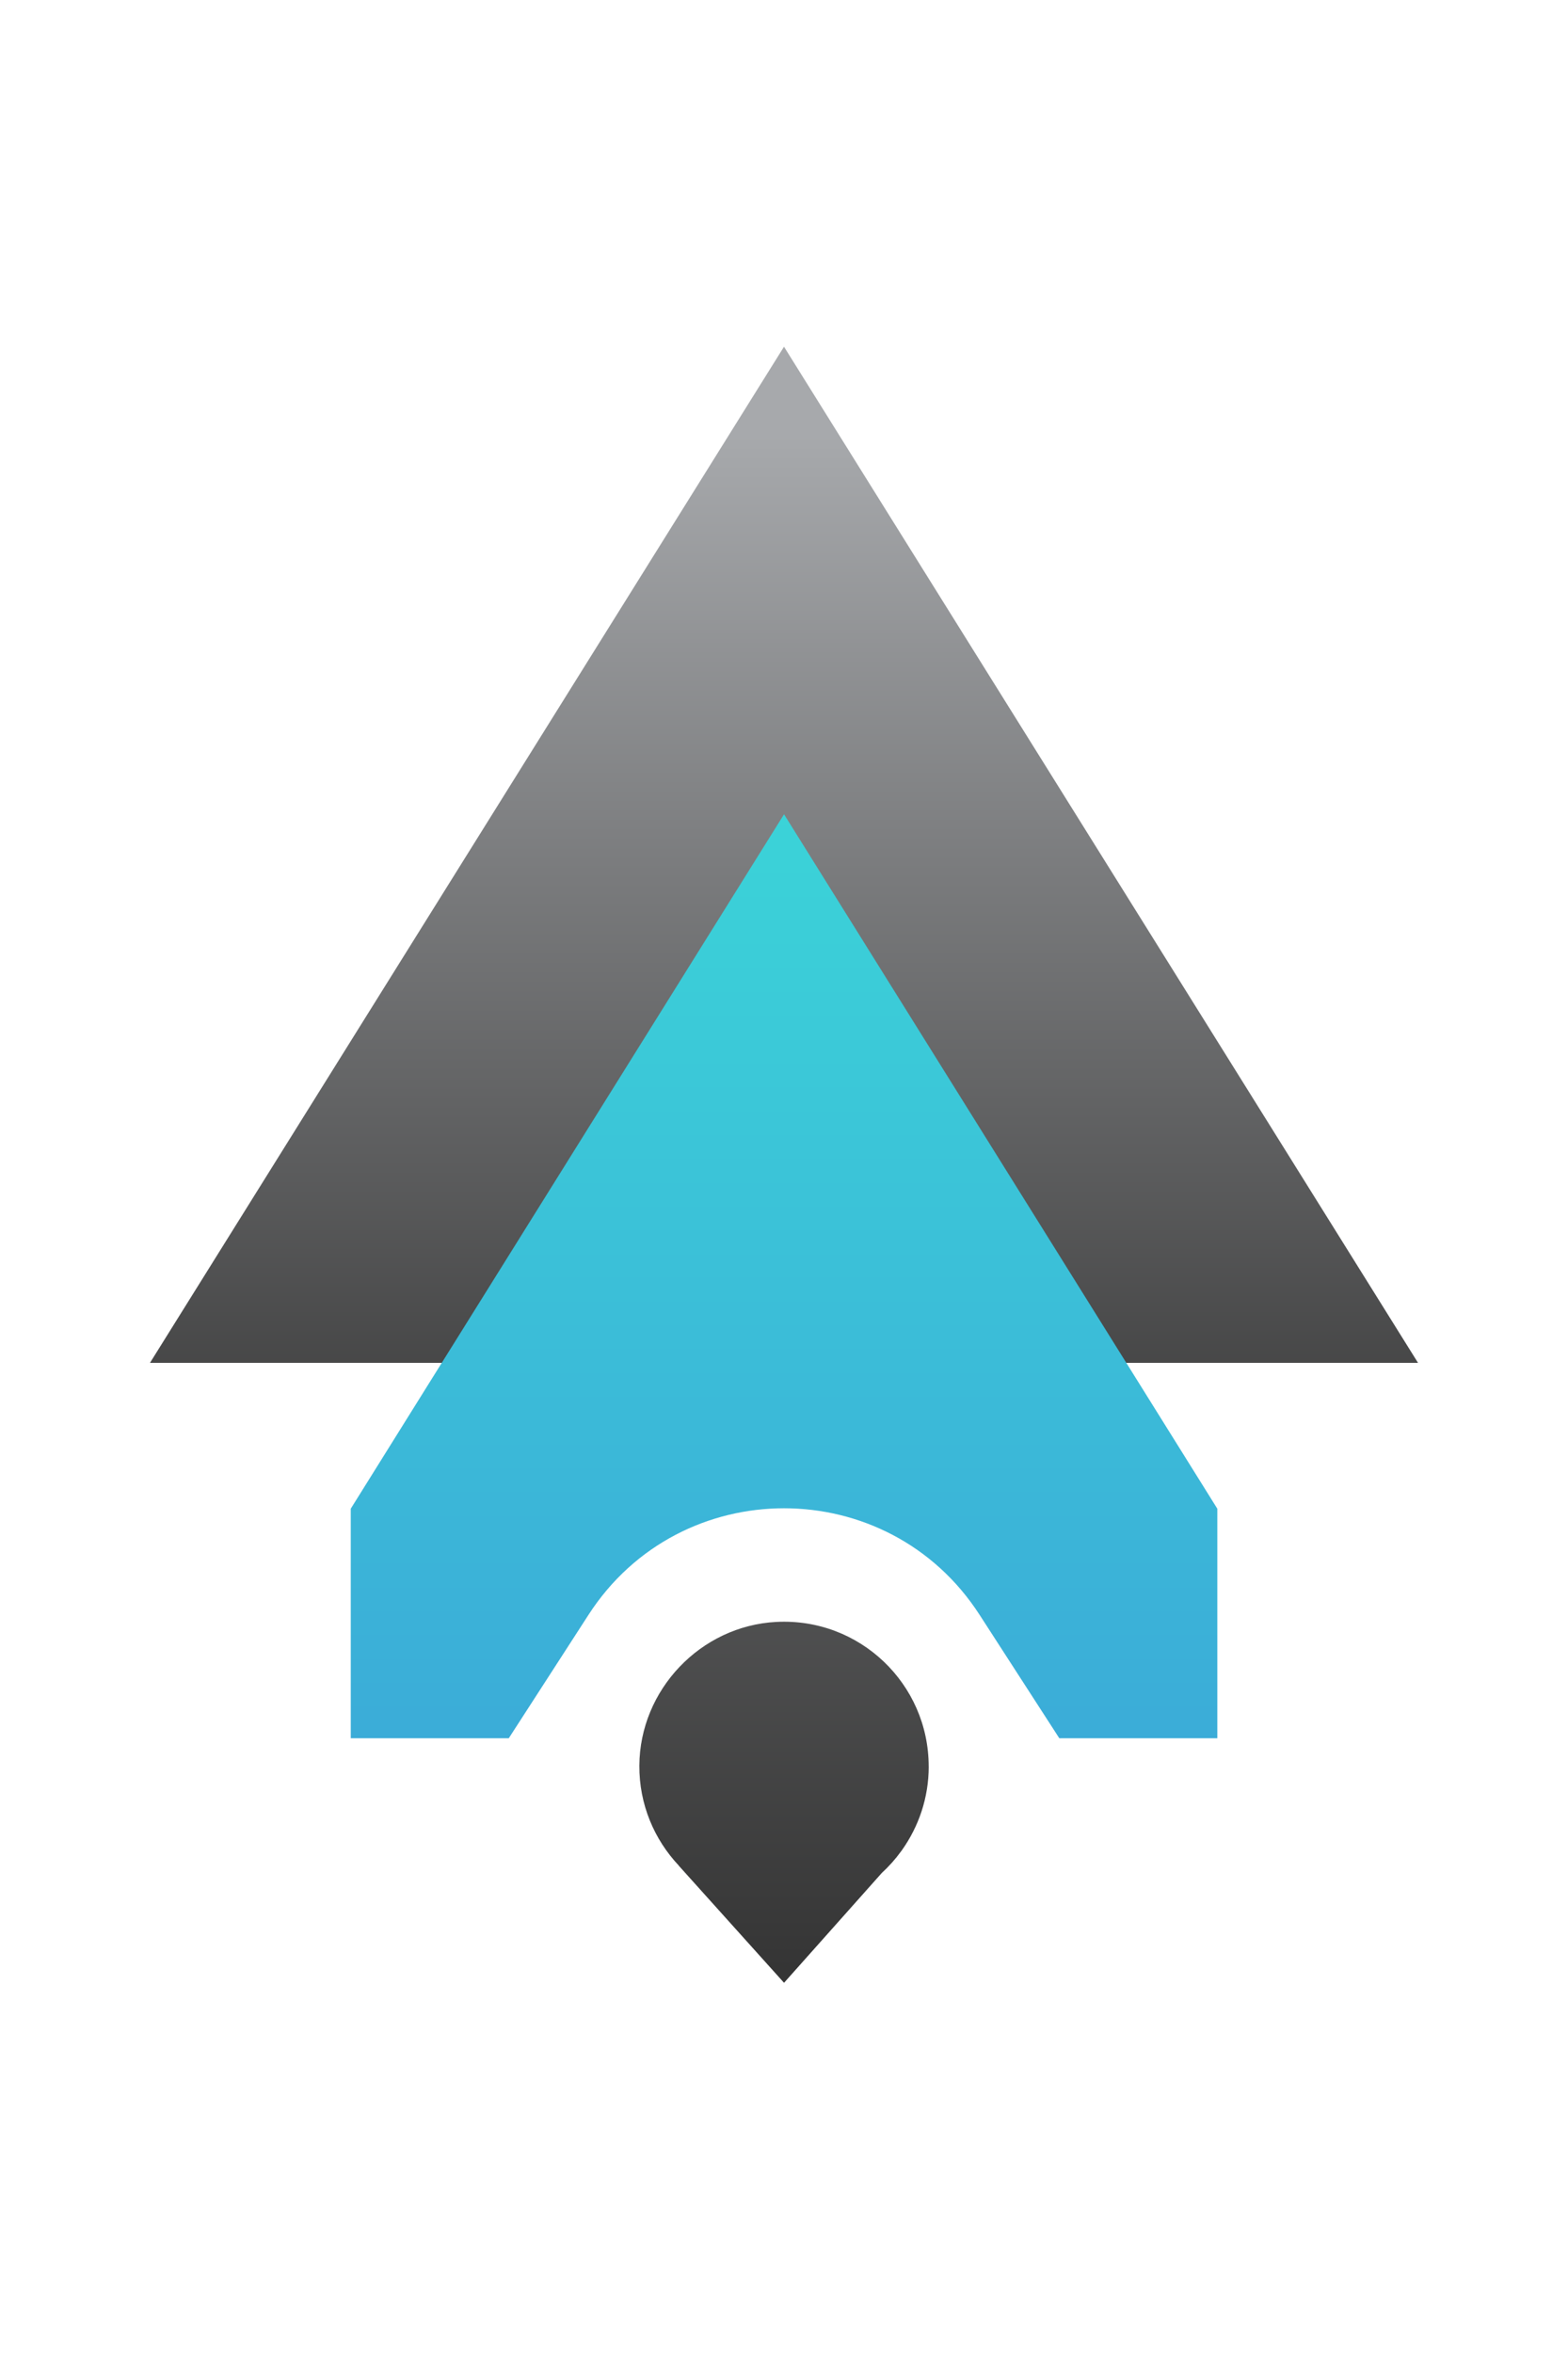<?xml version="1.0" encoding="UTF-8"?>
<svg xmlns="http://www.w3.org/2000/svg" xmlns:xlink="http://www.w3.org/1999/xlink" id="Layer_1" viewBox="0 0 400 600">
  <defs>
    <style>
      .cls-1 {
        filter: url(#drop-shadow-2);
      }

      .cls-2 {
        fill: url(#Unbenannter_Verlauf_6);
      }

      .cls-3 {
        fill: url(#Unbenannter_Verlauf_22);
        filter: url(#drop-shadow-3);
      }

      .cls-4 {
        fill: url(#Unbenannter_Verlauf_39);
      }
    </style>
    <filter id="drop-shadow-2">
      <feOffset dx="0" dy="-3"></feOffset>
      <feGaussianBlur result="blur" stdDeviation="4"></feGaussianBlur>
      <feFlood flood-color="#000" flood-opacity=".67"></feFlood>
      <feComposite in2="blur" operator="in"></feComposite>
      <feComposite in="SourceGraphic"></feComposite>
    </filter>
    <linearGradient id="Unbenannter_Verlauf_6" data-name="Unbenannter Verlauf 6" x1="200" y1="113.7" x2="200" y2="505.24" gradientUnits="userSpaceOnUse">
      <stop offset="0" stop-color="#a7a9ac"></stop>
      <stop offset=".72" stop-color="#353535"></stop>
    </linearGradient>
    <linearGradient id="Unbenannter_Verlauf_39" data-name="Unbenannter Verlauf 39" x1="200" y1="113.7" x2="200" y2="505.24" gradientUnits="userSpaceOnUse">
      <stop offset="0" stop-color="#a7a9ac"></stop>
      <stop offset="1" stop-color="#353535"></stop>
    </linearGradient>
    <linearGradient id="Unbenannter_Verlauf_22" data-name="Unbenannter Verlauf 22" x1="200" y1="204.39" x2="200" y2="465.43" gradientUnits="userSpaceOnUse">
      <stop offset="0" stop-color="#3bd4d8"></stop>
      <stop offset="1" stop-color="#3ba9d8"></stop>
    </linearGradient>
    <filter id="drop-shadow-3">
      <feOffset dx="0" dy="-3"></feOffset>
      <feGaussianBlur result="blur-2" stdDeviation="4"></feGaussianBlur>
      <feFlood flood-color="#3ff" flood-opacity="1"></feFlood>
      <feComposite in2="blur-2" operator="in"></feComposite>
      <feComposite in="SourceGraphic"></feComposite>
    </filter>
  </defs>
  <g class="cls-1">
    <polygon class="cls-2" points="200 91.41 38.26 350.52 361.74 350.52 200 91.41"></polygon>
    <path class="cls-4" d="M236.91,453.43c0-21.04-17.61-37.97-38.89-36.85-19.3,1.01-34.81,17.31-34.92,36.64-.06,9.88,3.8,18.85,10.08,25.51h-.03s26.86,29.87,26.86,29.87l24.95-28.02c1.83-1.68,3.48-3.53,4.94-5.55l.17-.2h-.02c4.31-6.05,6.87-13.42,6.87-21.4Z"></path>
  </g>
  <path class="cls-3" d="M200,210.65l-110.52,177.06v58.53h40.31l20.35-31.49c23.39-36.2,76.35-36.2,99.74,0l20.35,31.49h40.31v-58.53l-110.52-177.06Z"></path>
</svg>
